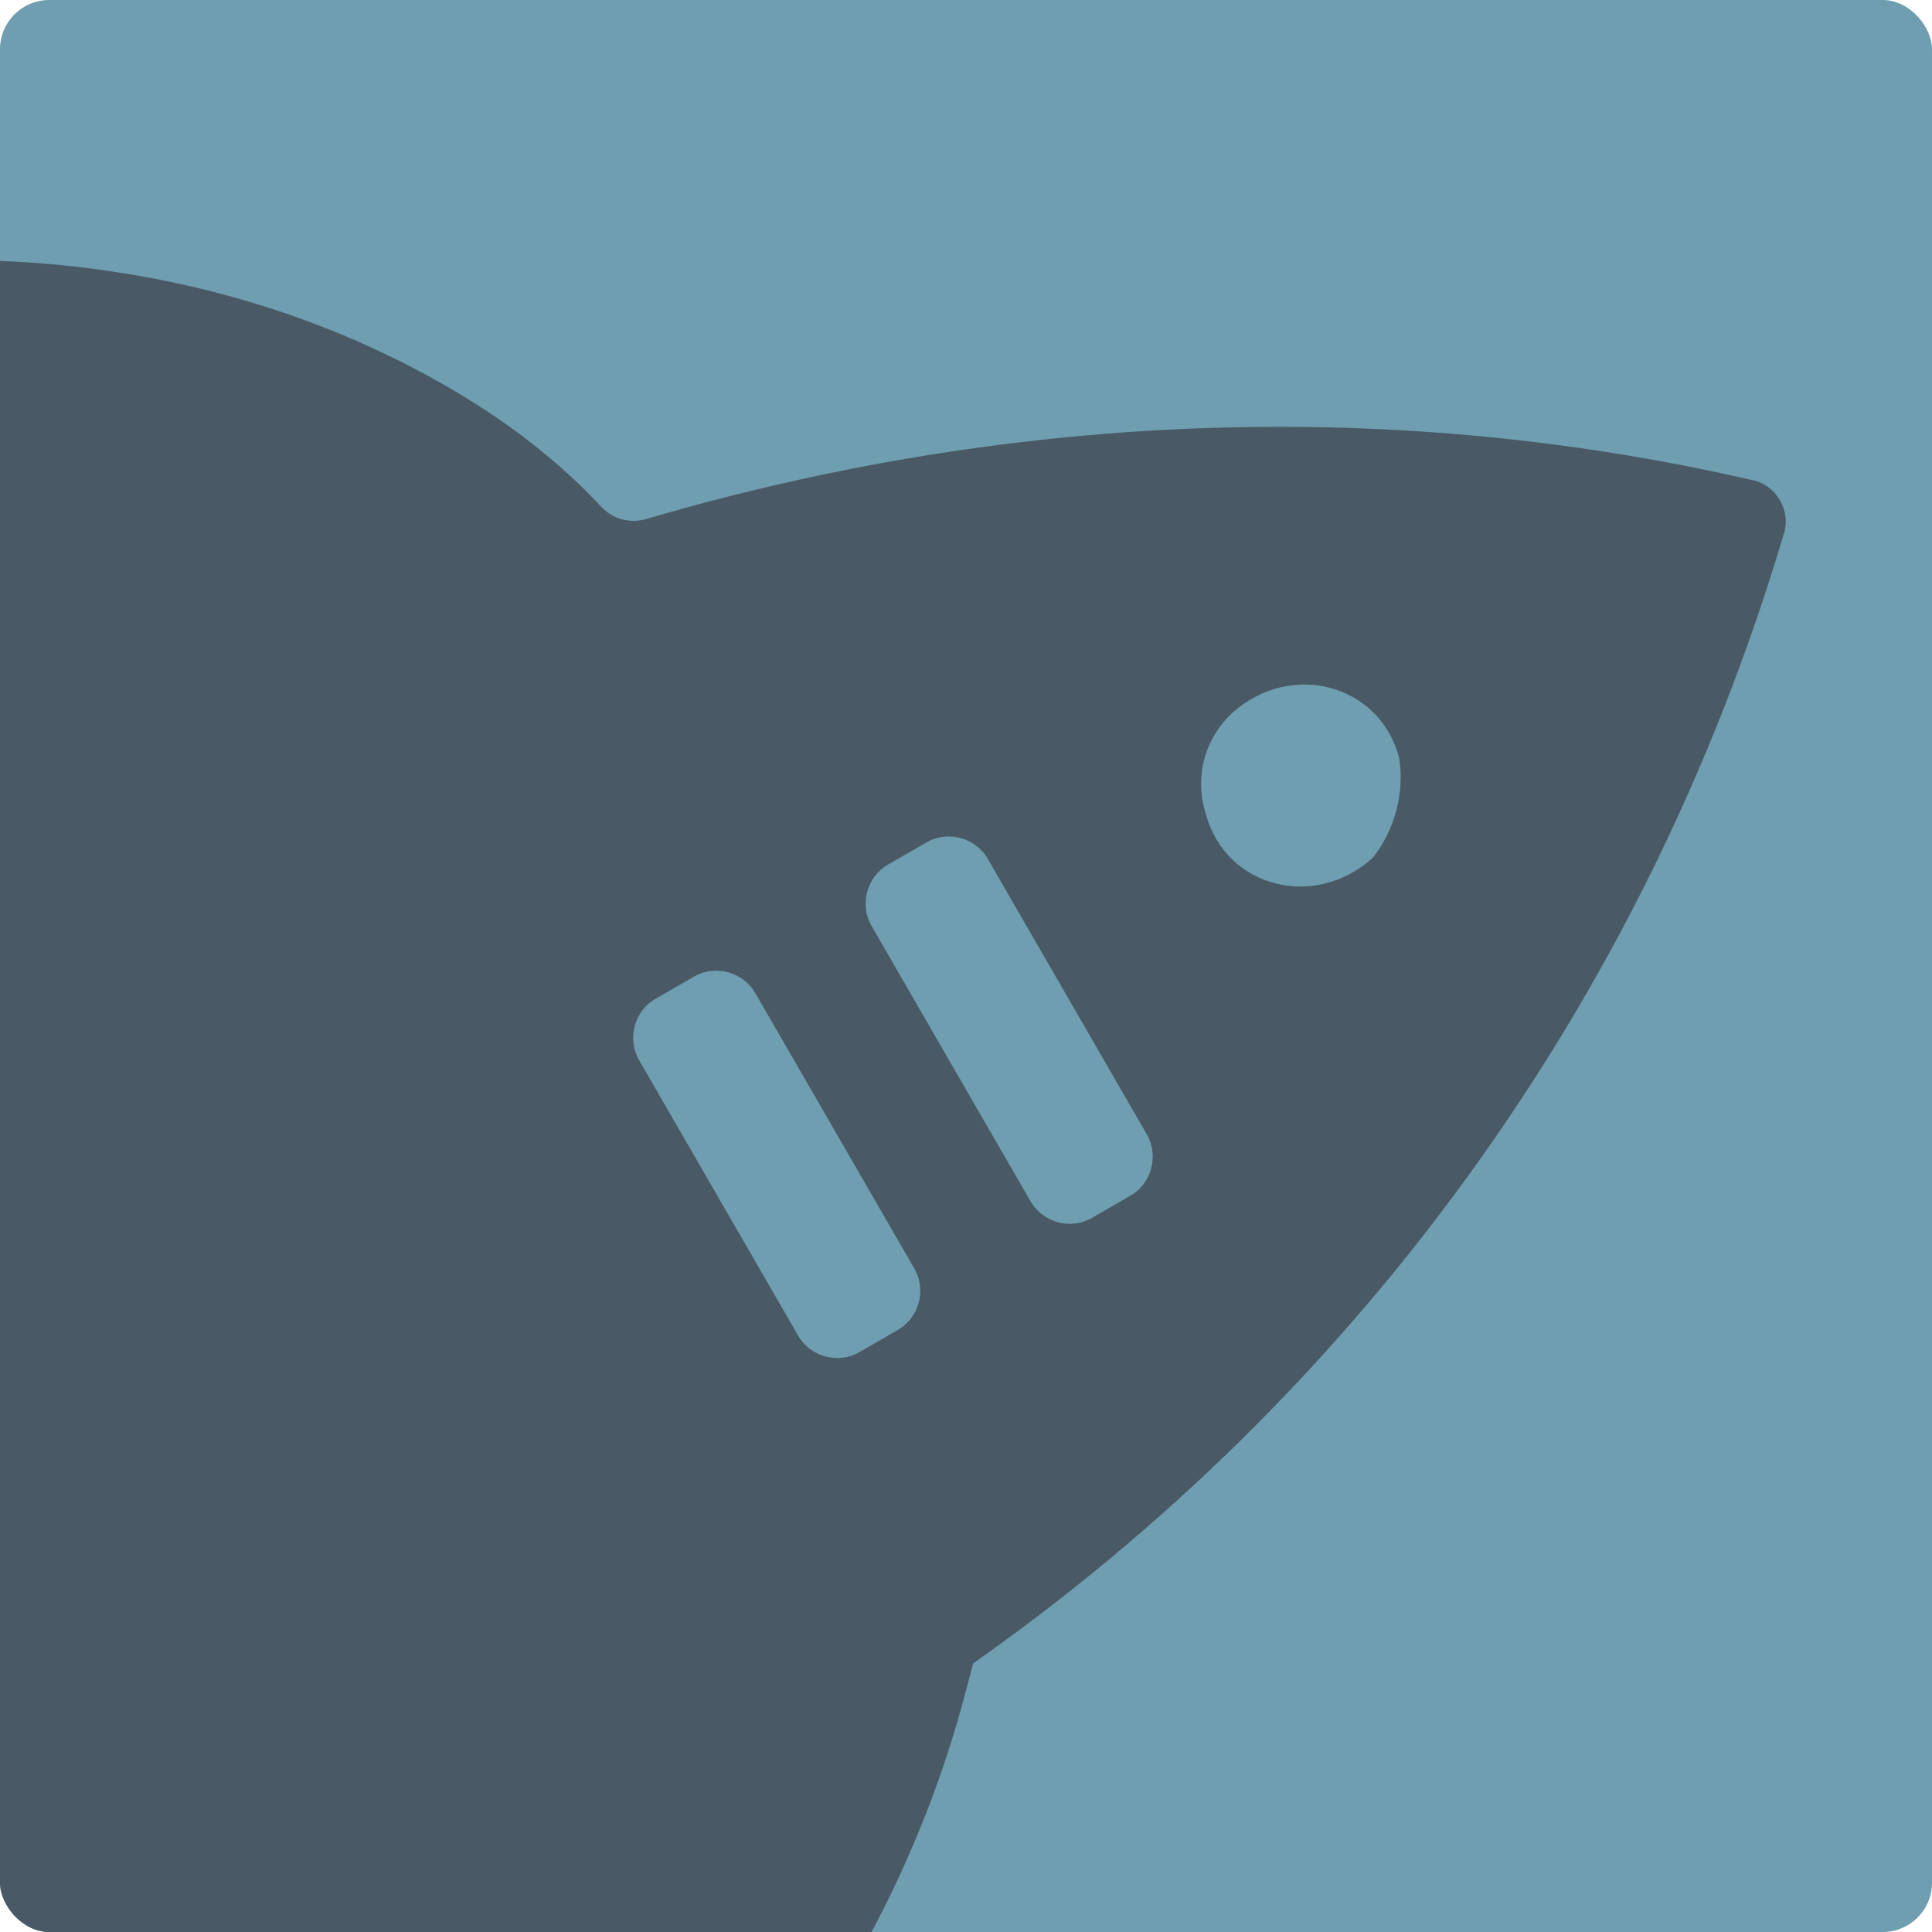 <svg width="157" height="157" viewBox="0 0 157 157" fill="none" xmlns="http://www.w3.org/2000/svg">
<g clip-path="url(#clip0_10006_60451)">
<rect width="157" height="157" rx="4" fill="#6E9EAF"/>
<path d="M52.499 42.184C51.189 42.557 49.833 42.192 48.883 41.209C45.87 37.972 42.284 35.066 38.126 32.491C29.809 27.34 20.106 23.755 9.635 22.144C0.807 20.734 -8.669 20.846 -18.221 22.15C-20.722 22.445 -22.183 25.203 -21.023 27.212C-13.428 42.35 -10.864 60.01 -14.162 78.756C-14.403 79.661 -14.809 80.279 -15.216 80.896C-28.924 94.17 -41.02 109.575 -50.313 127.19C-51.247 128.877 -53.13 129.582 -54.652 128.929C-68.468 123.508 -85.612 124.219 -101.852 132.447C-103.569 133.438 -104.172 135.7 -103.177 137.423C-102.68 138.284 -101.444 139.102 -100.541 139.345C-84.405 141.513 -71.357 148.909 -64.064 161.542C-56.771 174.174 -57.01 189.624 -63.08 204.229C-63.607 205.299 -63.396 206.326 -62.733 207.474C-61.739 209.196 -59.479 209.806 -57.761 208.814C-42.802 199.029 -33.328 184.372 -31.115 169.697C-30.919 168.052 -29.081 166.609 -27.439 166.809C-5.609 167.603 15.829 164.413 35.564 157.612C38.185 156.865 40.822 158.787 40.385 161.336L37.526 184.807C37.134 188.095 40.509 189.974 43.371 188.322C51.054 183.121 57.622 176.649 62.955 169.36C70.079 159.887 75.351 149.187 78.363 137.879C78.604 136.974 78.845 136.069 79.086 135.165C109.772 113.62 133.466 81.949 144.896 43.578C145.665 41.603 144.339 39.306 142.244 38.984C111.886 32.012 80.882 33.836 52.499 42.184ZM72.981 108.066L69.832 109.883C68.115 110.875 65.855 110.266 64.861 108.543L51.932 86.15C50.937 84.427 51.54 82.165 53.257 81.174L56.406 79.356C58.123 78.365 60.383 78.974 61.377 80.696L74.306 103.09C75.301 104.812 74.698 107.074 72.981 108.066ZM91.872 97.159L88.724 98.977C87.006 99.968 84.746 99.359 83.752 97.636L70.823 75.243C69.828 73.52 70.431 71.259 72.148 70.267L75.296 68.449C77.014 67.458 79.274 68.067 80.268 69.79L93.197 92.183C94.192 93.906 93.589 96.168 91.872 97.159ZM111.529 69.732C106.754 74.021 99.522 72.071 97.97 66.077C97.051 63.163 97.894 59.996 100.138 57.935C104.914 53.647 112.145 55.596 113.698 61.59C114.165 64.383 113.322 67.549 111.529 69.732Z" fill="#495965"/>
</g>
<defs>
<clipPath id="clip0_10006_60451">
<rect width="157" height="157" rx="4" fill="white"/>
</clipPath>
</defs>
</svg>
